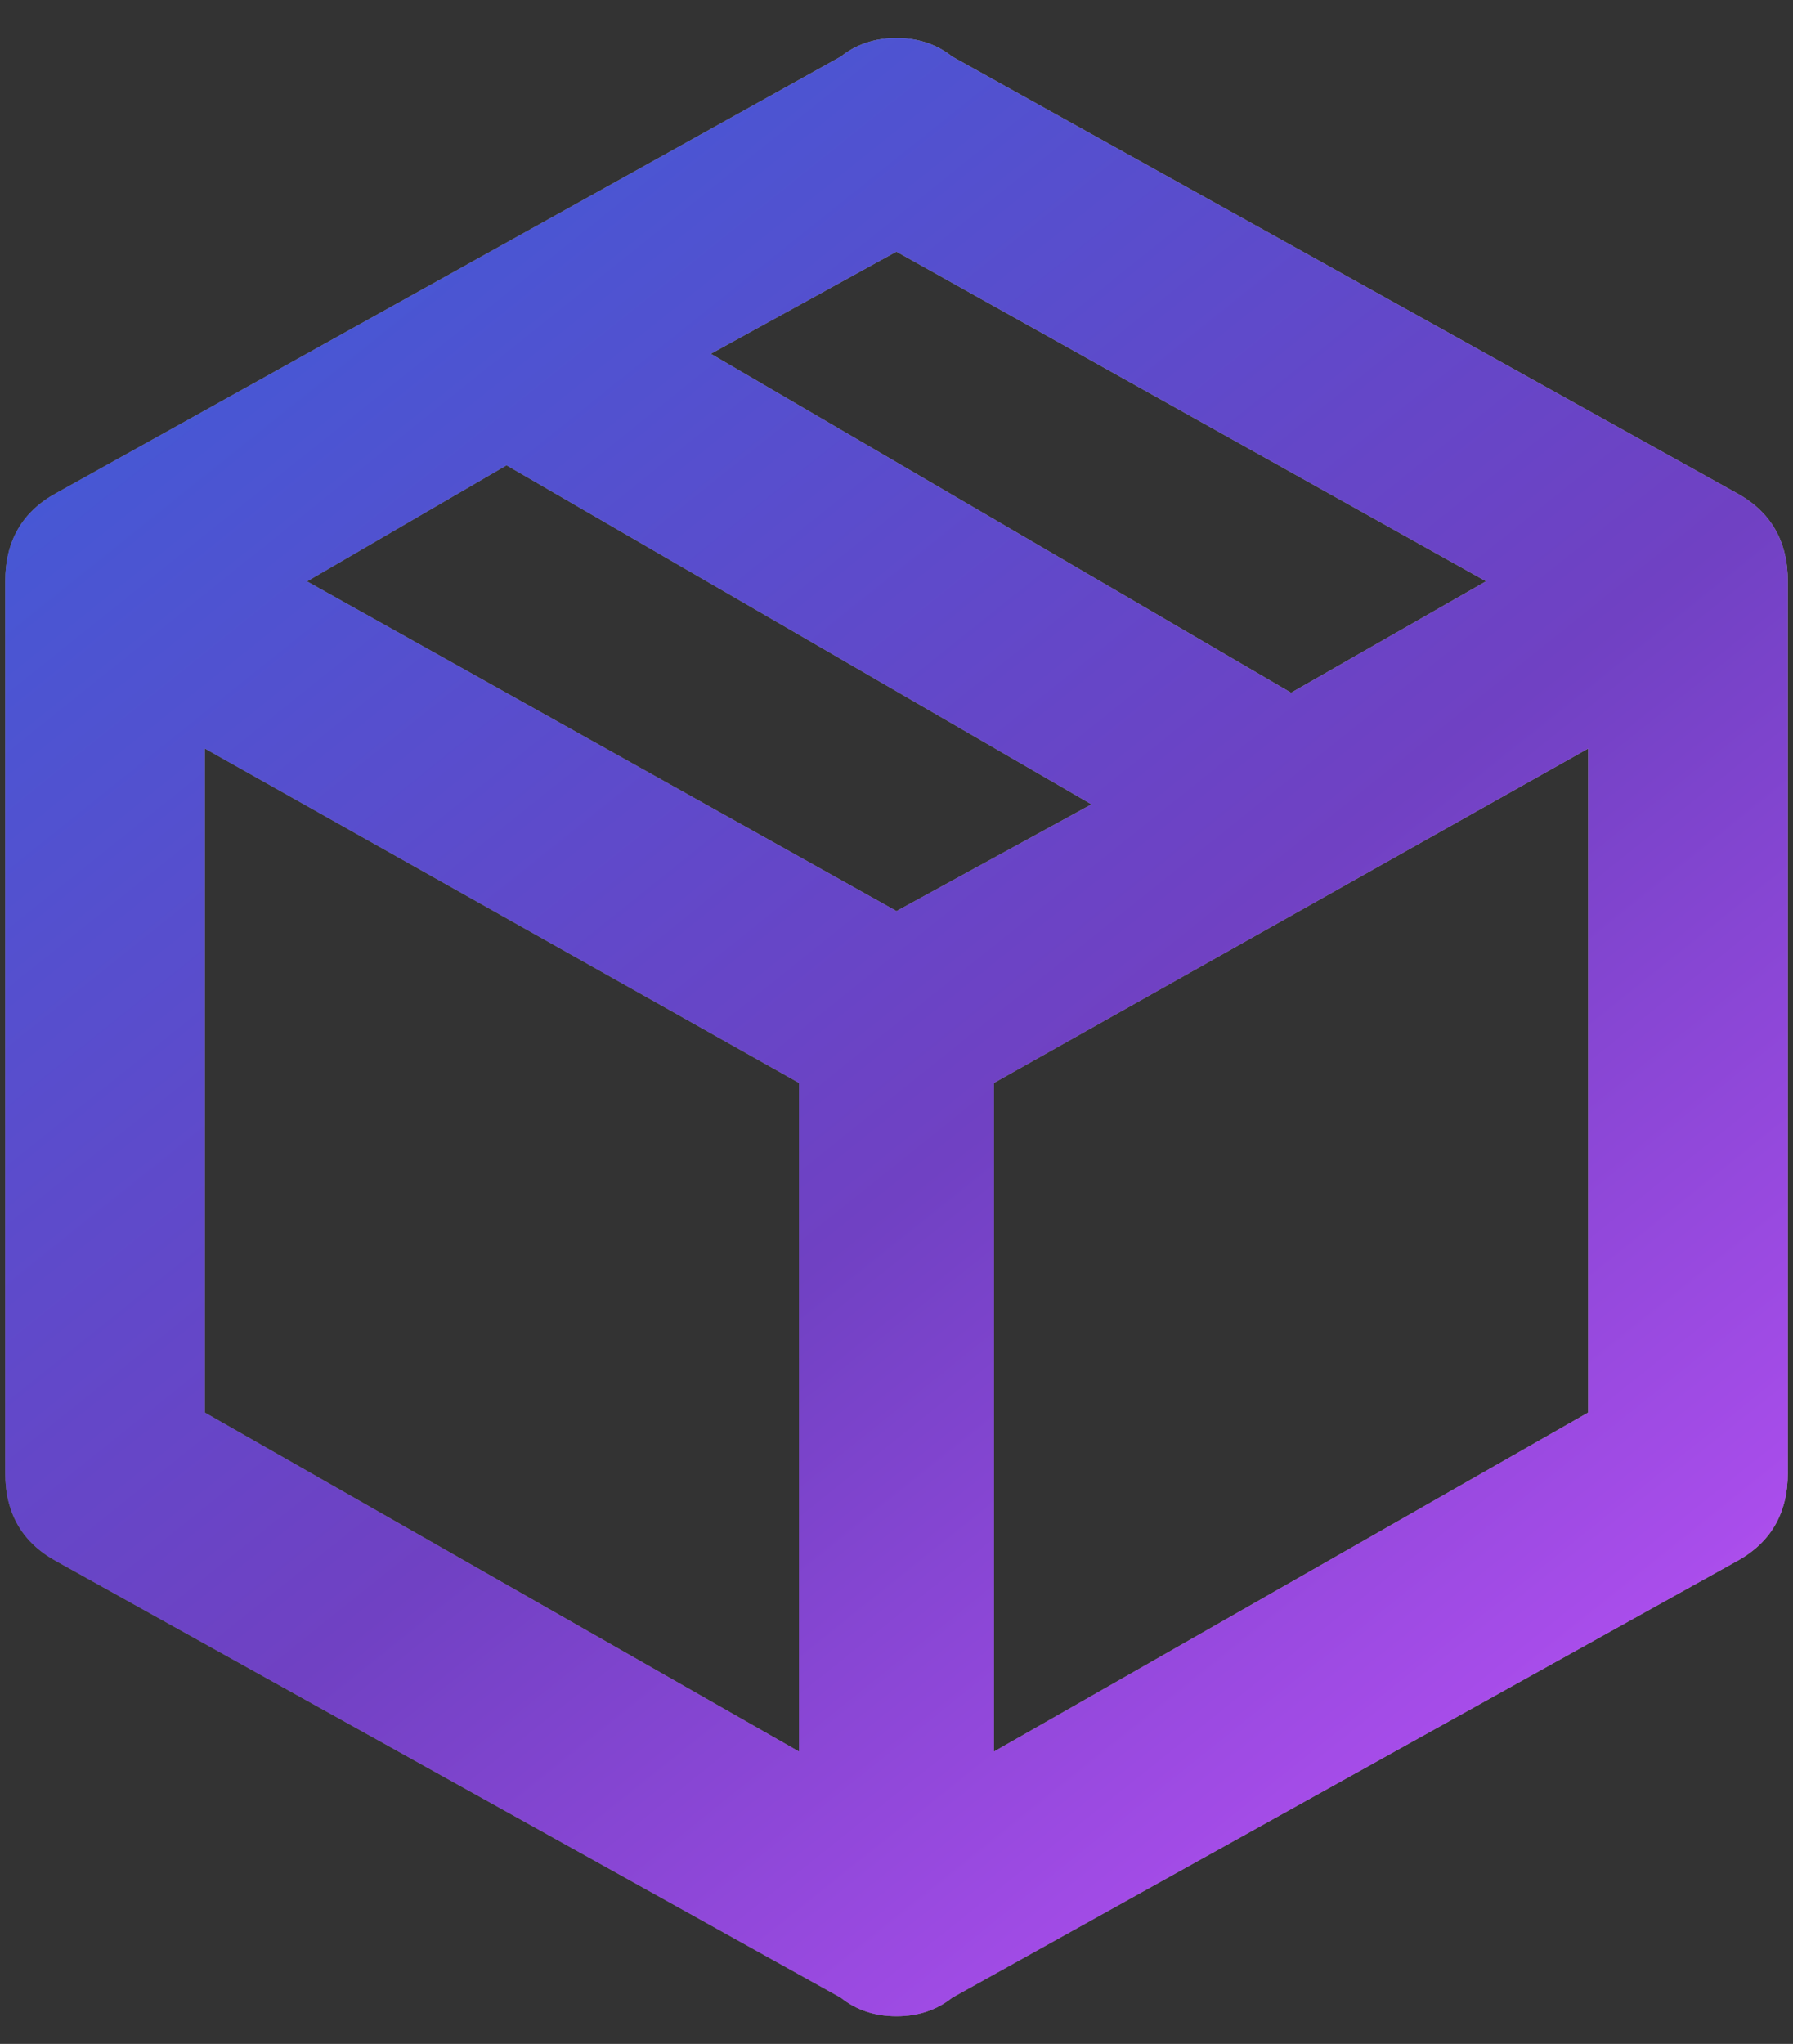 <svg fill="none" height="49" width="43" xmlns="http://www.w3.org/2000/svg"><rect width="100%" height="100%" fill="#333333" stroke="none"/><linearGradient id="a" gradientUnits="userSpaceOnUse" x1="-7" x2="37.689" y1="53" y2="33.728"><stop offset="0"/><stop offset="1" stop-color="#fff"/></linearGradient><linearGradient id="b" gradientUnits="userSpaceOnUse" x1="-7" x2="42.29" y1="-4" y2="57.567"><stop offset="0" stop-color="#3364dd"/><stop offset=".198" stop-color="#4459d5"/><stop offset=".45" stop-color="#6447c8"/><stop offset=".55" stop-color="#7041c3"/><stop offset=".79" stop-color="#a94deb"/><stop offset="1" stop-color="#fe80fe"/></linearGradient><path d="M42.875 35.313c0 .964-.408 1.67-1.225 2.115L22.836 47.893c-.371.297-.816.445-1.336.445s-.965-.148-1.336-.445L1.35 37.428c-.817-.446-1.225-1.15-1.225-2.115V13.936c0-.964.408-1.67 1.225-2.115L20.164 1.357c.371-.296.816-.445 1.336-.445s.965.149 1.336.445L41.65 11.822c.817.446 1.225 1.15 1.225 2.116v21.374zM21.5 6.032l-4.453 2.45 13.916 8.126 4.676-2.672L21.5 6.034zM7.361 13.937 21.5 21.843l4.676-2.56-14.028-8.128-4.787 2.784zM4.912 33.865l14.25 8.127V25.961l-14.25-8.016zm33.176 0v-15.92l-14.25 8.016v16.031z" fill="gray"/><path d="M42.875 35.313c0 .964-.408 1.67-1.225 2.115L22.836 47.893c-.371.297-.816.445-1.336.445s-.965-.148-1.336-.445L1.35 37.428c-.817-.446-1.225-1.15-1.225-2.115V13.936c0-.964.408-1.67 1.225-2.115L20.164 1.357c.371-.296.816-.445 1.336-.445s.965.149 1.336.445L41.65 11.822c.817.446 1.225 1.15 1.225 2.116v21.374zM21.5 6.032l-4.453 2.45 13.916 8.126 4.676-2.672L21.5 6.034zM7.361 13.937 21.5 21.843l4.676-2.56-14.028-8.128-4.787 2.784zM4.912 33.865l14.25 8.127V25.961l-14.25-8.016zm33.176 0v-15.92l-14.25 8.016v16.031z" fill="url(#a)" fill-opacity=".3"/><path d="M42.875 35.313c0 .964-.408 1.67-1.225 2.115L22.836 47.893c-.371.297-.816.445-1.336.445s-.965-.148-1.336-.445L1.35 37.428c-.817-.446-1.225-1.15-1.225-2.115V13.936c0-.964.408-1.67 1.225-2.115L20.164 1.357c.371-.296.816-.445 1.336-.445s.965.149 1.336.445L41.65 11.822c.817.446 1.225 1.15 1.225 2.116v21.374zM21.5 6.032l-4.453 2.45 13.916 8.126 4.676-2.672L21.5 6.034zM7.361 13.937 21.5 21.843l4.676-2.56-14.028-8.128-4.787 2.784zM4.912 33.865l14.25 8.127V25.961l-14.25-8.016zm33.176 0v-15.92l-14.25 8.016v16.031z" fill="url(#b)"/></svg>
